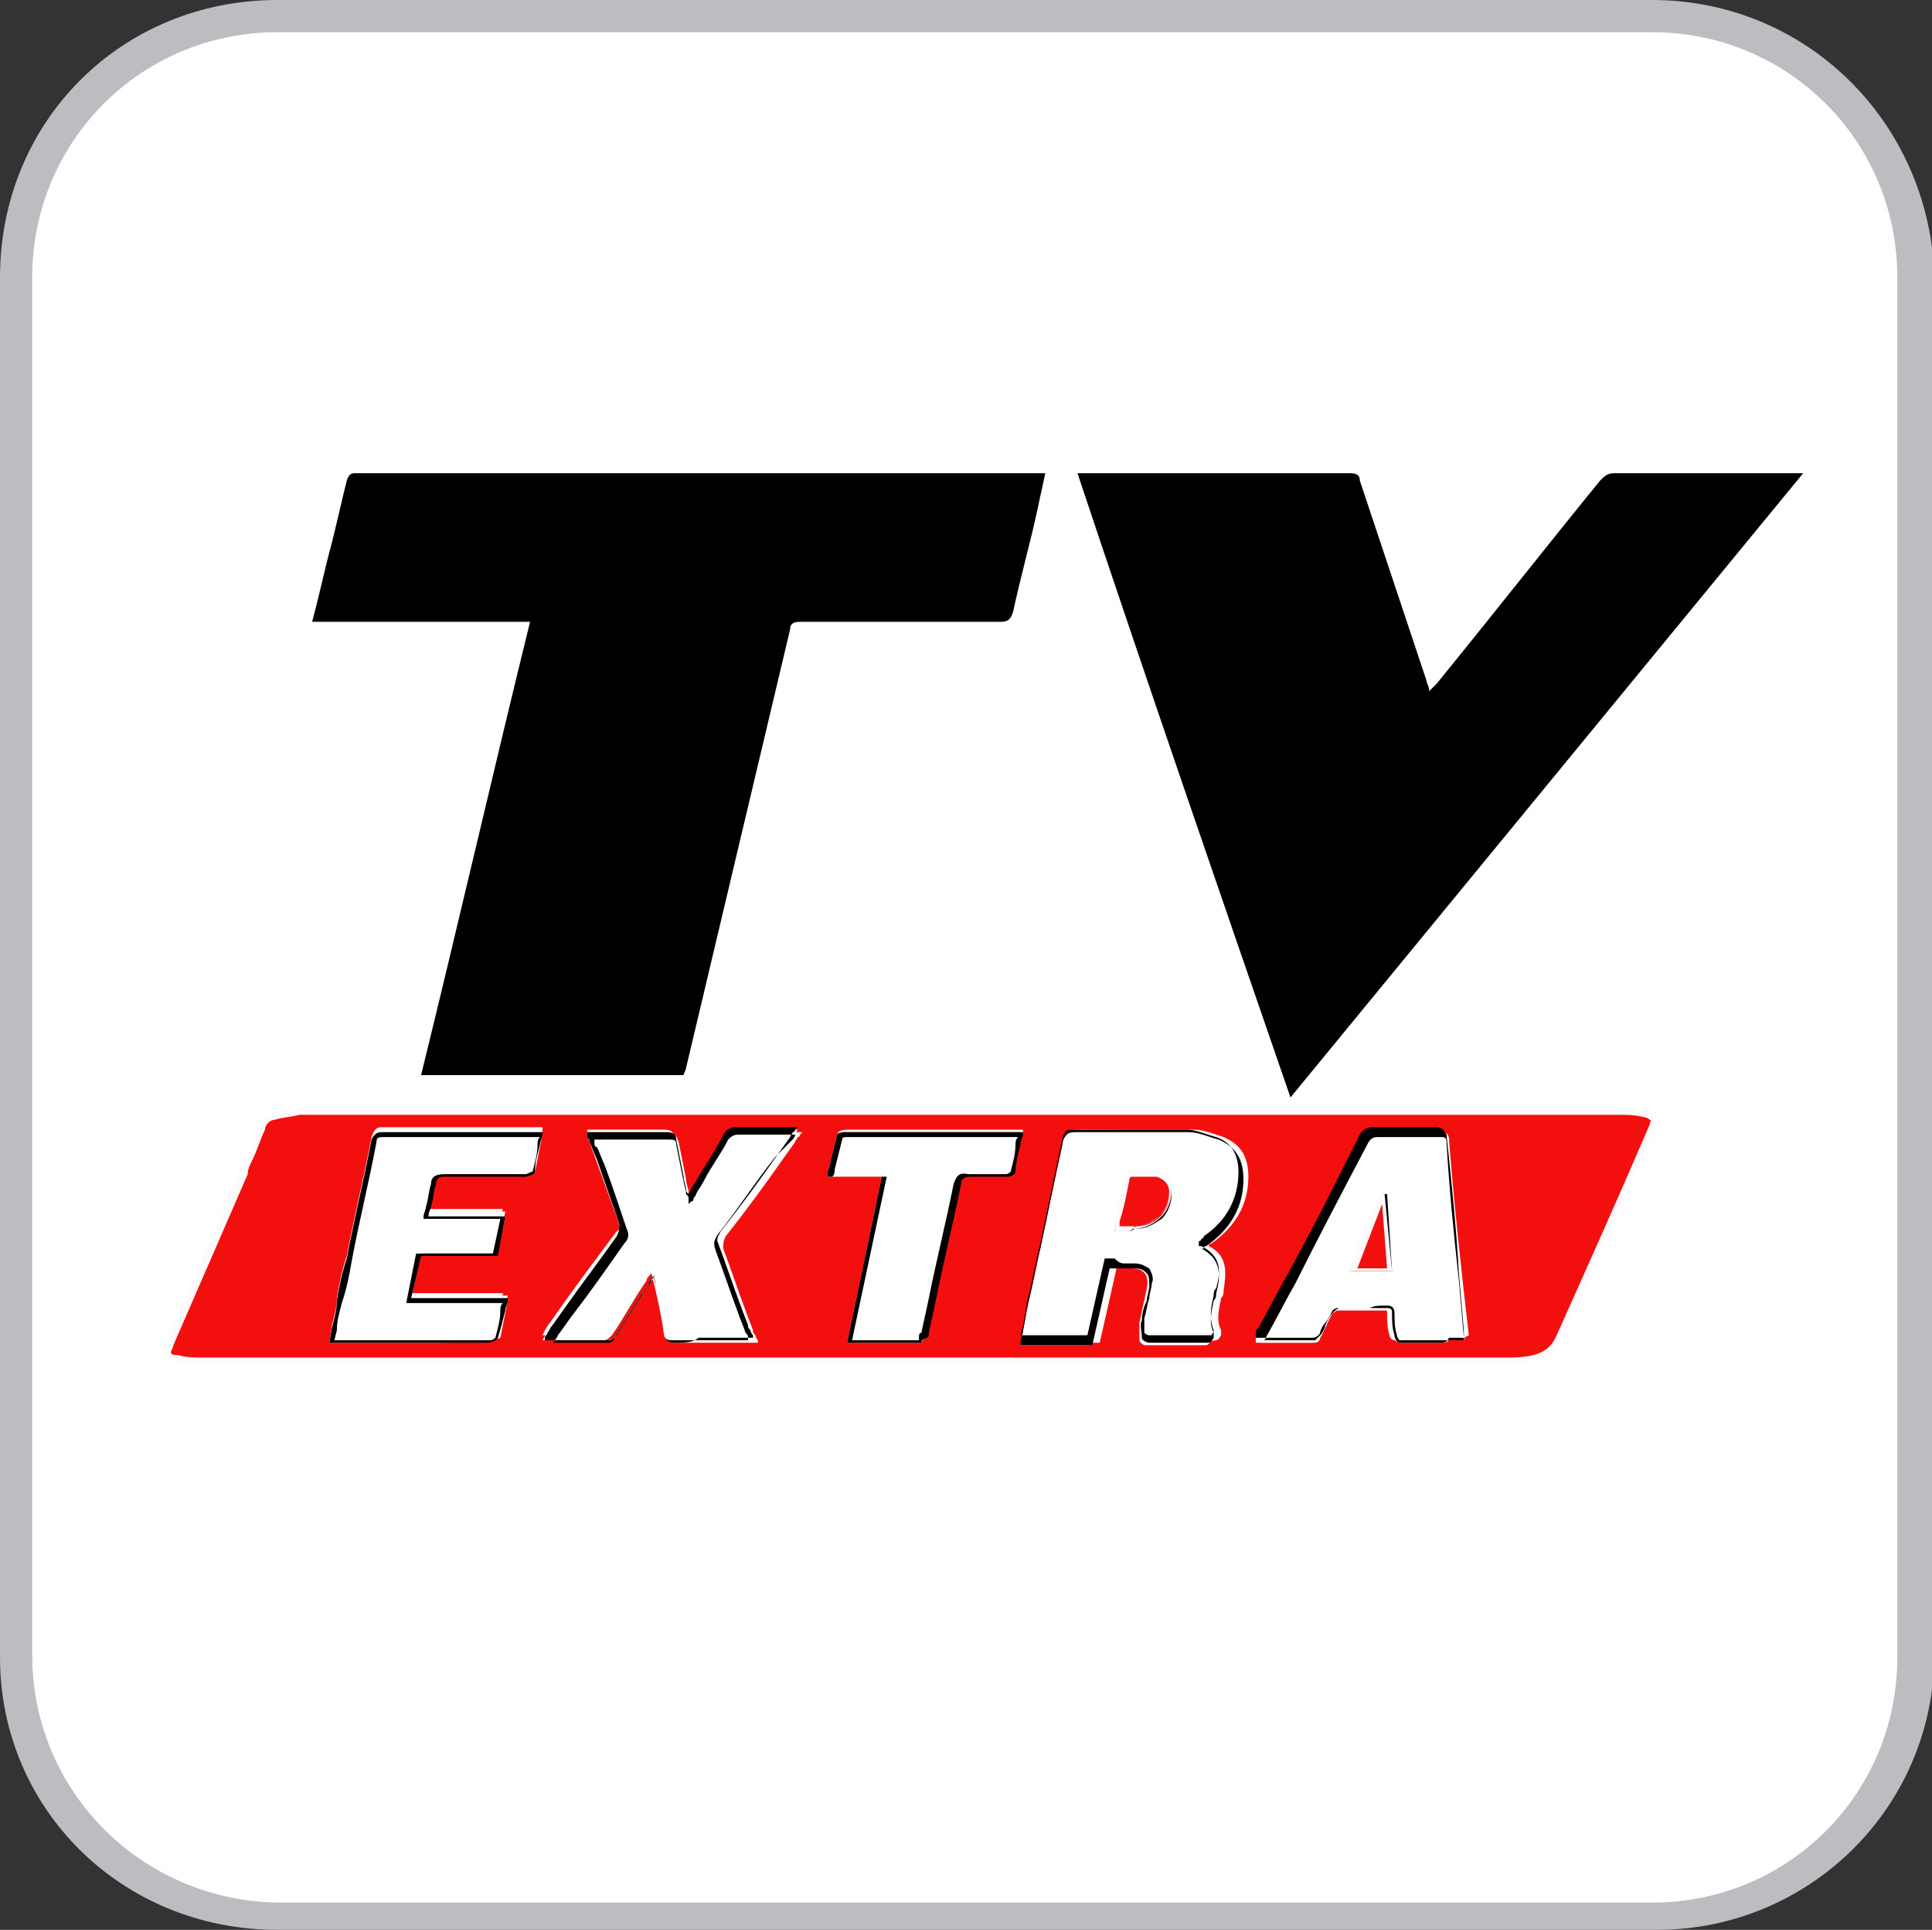 <?xml version="1.0" encoding="utf-8"?>
<!-- Generator: Adobe Illustrator 28.1.0, SVG Export Plug-In . SVG Version: 6.00 Build 0)  -->
<svg version="1.1" id="Layer_1" xmlns="http://www.w3.org/2000/svg" xmlns:xlink="http://www.w3.org/1999/xlink" x="0px" y="0px"
	 width="78px" height="77.9px" viewBox="0 0 78 77.9" style="enable-background:new 0 0 78 77.9;" xml:space="preserve">
<rect x="0" y="0" width="78" height="77.9" fill="#333333" stroke="none"/>
<style type="text/css">
	.st0{fill:#BBBDC0;}
	.st1{fill:#FFFFFF;}
	.st2{fill:#00AA14;}
	.st3{fill-rule:evenodd;clip-rule:evenodd;fill:#00AA14;}
	.st4{fill:#D0D2D3;}
	.st5{fill:#231F20;}
	.st6{fill:#6D6E70;}
	.st7{fill:#404041;}
	.st8{fill:#3B3A3C;}
	.st9{fill:#E6E7E8;}
	.st10{fill:#58595B;}
	.st11{fill:#DBDCDD;}
	.st12{fill:#BBBDBF;}
	.st13{fill:url(#);}
	.st14{fill:#BBBCBE;}
	.st15{fill:#59595C;}
	.st16{fill:#C41818;}
	.st17{fill-rule:evenodd;clip-rule:evenodd;fill:#231F20;}
	.st18{fill:#EC1E24;}
	.st19{fill-rule:evenodd;clip-rule:evenodd;}
	.st20{fill:none;}
	.st21{fill-rule:evenodd;clip-rule:evenodd;fill:#FFFFFF;}
	.st22{fill:#DF4368;}
	.st23{fill:#29ABE2;}
	.st24{fill-rule:evenodd;clip-rule:evenodd;fill:#8CC63F;}
	.st25{fill-rule:evenodd;clip-rule:evenodd;fill:#DF4368;}
	.st26{fill:#F5EA26;}
	.st27{fill:#FF6700;}
	.st28{fill:#FF4802;}
	.st29{fill:url(#SVGID_1_);}
	.st30{fill:#FF2D00;}
	.st31{fill:#008CC8;}
	.st32{fill:#F40F0F;}
	.st33{fill:#FCFAFA;}
	.st34{fill:#EF2323;}
	.st35{fill:#FFC329;}
	.st36{fill:#182851;}
	.st37{fill:#4169B1;}
	.st38{fill:#FFD00A;}
	.st39{fill:#E89C04;}
	.st40{fill:#FF3F49;}
	.st41{fill:#00CFFF;}
	.st42{fill:#539EFE;}
	.st43{fill:#60008C;}
	.st44{fill:#540F7F;}
	.st45{fill:#FF3F48;}
	.st46{fill:#709AD1;}
	.st47{fill:#550087;}
	.st48{fill:#50297C;}
	.st49{fill:#50B748;}
	.st50{display:none;fill:#FFFFFF;}
	.st51{fill:none;stroke:#231F20;stroke-width:0.535;stroke-miterlimit:10;}
	.st52{fill:#0060A9;}
	.st53{fill:#B6C0C5;}
	.st54{fill:#FDFDFD;}
	.st55{fill:#393185;}
	.st56{fill:#FCFDFD;}
	.st57{fill:#70A6CF;}
	.st58{fill:#D62056;}
	.st59{fill:#C4BBC1;}
	.st60{fill:#FEFDFE;}
	.st61{fill:#B21D53;}
</style>
<path class="st0" d="M66.7,0H11.2C4.9,0,0,4.9,0,11.2v55.7c0,6.1,4.9,11,11.2,11h55.7c6.1,0,11.2-4.9,11.2-11.2V11.2
	C77.9,4.9,72.9,0,66.7,0z"/>
<path class="st1" d="M66.7,1.3c5.5,0,9.9,4.4,9.9,9.9v55.7c0,5.5-4.4,9.9-9.9,9.9H11.2c-5.5-0.1-9.9-4.5-9.9-10V11.2
	c0-5.5,4.4-9.9,9.9-9.9H66.7"/>
<g>
	<g>
		<path d="M17,43.4c1.5-6.1,2.9-12.2,4.4-18.3c-3,0-5.9,0-8.8,0c0.3-1.1,0.5-2.1,0.8-3.2c0.2-0.8,0.4-1.7,0.6-2.5
			c0.1-0.3,0.2-0.3,0.4-0.3c5.7,0,11.5,0,17.2,0c3.4,0,6.7,0,10.1,0c0.1,0,0.3,0,0.5,0c-0.1,0.5-0.2,0.9-0.3,1.4
			c-0.3,1.4-0.7,2.8-1,4.2c-0.1,0.3-0.2,0.4-0.5,0.4c-2.7,0-5.4,0-8.1,0c-0.3,0-0.4,0.1-0.4,0.3c-1.4,5.9-2.8,11.8-4.2,17.7
			c0,0.1-0.1,0.2-0.1,0.3C24,43.4,20.5,43.4,17,43.4z"/>
	</g>
	<g>
		<path class="st32" d="M34.5,54.9c-8.8,0-17.6,0-26.4,0c-0.3,0-0.7,0-1-0.1c-0.4-0.1-0.4-0.2-0.3-0.5c1-2.3,2-4.6,3-6.9
			c0.3-0.6,0.5-1.2,0.8-1.8c0.1-0.2,0.3-0.4,0.5-0.5c0.3-0.1,0.7-0.1,1-0.2c0.2,0,0.3,0,0.5,0c17.6,0,35.2,0,52.8,0
			c0.4,0,0.7,0.1,1.1,0.1c0.2,0,0.3,0.2,0.2,0.4c-1.3,2.9-2.5,5.7-3.8,8.6c-0.2,0.4-0.5,0.7-0.9,0.8c-0.4,0.1-0.8,0.1-1.2,0.1
			C52,54.9,43.3,54.9,34.5,54.9z M48.5,50.5C48.5,50.4,48.5,50.4,48.5,50.5c0.1-0.1,0.2-0.2,0.2-0.2c0.9-0.6,1.4-1.5,1.4-2.6
			c0-0.7-0.3-1.2-1-1.5c-0.4-0.2-0.8-0.3-1.2-0.3c-1.5-0.1-3.1,0-4.6-0.1c-0.3,0-0.4,0.1-0.4,0.4c-0.5,2.2-0.9,4.3-1.4,6.5
			c-0.1,0.5-0.2,1-0.3,1.6c1,0,1.9,0,2.8,0c0.2-1,0.4-2,0.7-3.1c0.3,0,0.7,0,1,0c0.5,0,0.7,0.3,0.6,0.8c-0.1,0.5-0.2,0.9-0.3,1.4
			c0,0.2,0,0.4,0,0.7c0,0.1,0.2,0.2,0.2,0.2c0.8,0,1.7,0,2.5,0c0.1,0,0.2-0.2,0.2-0.2c-0.2-0.6,0-1.1,0.1-1.7c0,0,0,0,0,0
			C49.3,51.5,49.3,50.8,48.5,50.5z M30.4,54.1c-0.1-0.2-0.1-0.3-0.1-0.4c-0.4-1.1-0.8-2.2-1.2-3.3c-0.1-0.2-0.1-0.4,0.1-0.6
			c0.9-1.3,1.9-2.6,2.8-3.9c0.1-0.1,0.1-0.1,0.2-0.3c-0.8,0-1.6,0-2.3,0c-0.2,0-0.4,0.1-0.5,0.3c-0.4,0.7-0.9,1.5-1.4,2.2
			c0,0.1-0.1,0.1-0.2,0.3c0-0.2-0.1-0.3-0.1-0.4c-0.2-0.7-0.3-1.4-0.5-2.1c0-0.2-0.1-0.3-0.4-0.3c-0.9,0-1.9,0-2.8,0
			c-0.1,0-0.2,0-0.3,0c0,0.1,0.1,0.2,0.1,0.3c0.4,1.1,0.8,2.2,1.2,3.3c0.1,0.2,0.1,0.4-0.1,0.5c-0.9,1.2-1.8,2.4-2.7,3.7
			c-0.1,0.1-0.2,0.3-0.3,0.5c0.1,0,0.1,0,0.1,0c0.8,0,1.6,0,2.4,0c0.1,0,0.2-0.1,0.3-0.2c0.5-0.7,0.9-1.5,1.4-2.2
			c0.1-0.1,0.1-0.2,0.2-0.3c0.2,0.9,0.3,1.6,0.5,2.4c0,0.2,0.1,0.3,0.4,0.3c0.5,0,1,0,1.6,0C29.3,54.1,29.8,54.1,30.4,54.1z
			 M59.1,54.1c0-0.1,0-0.2,0-0.2c-0.3-2.6-0.5-5.3-0.8-7.9c0-0.2-0.1-0.3-0.3-0.3c-0.9,0-1.7,0-2.6,0c-0.2,0-0.4,0.1-0.5,0.3
			c-1.4,2.6-2.7,5.2-4.1,7.9c0,0.1-0.1,0.1-0.1,0.3c0.8,0,1.5,0,2.2,0c0.1,0,0.2-0.1,0.2-0.2c0.2-0.3,0.3-0.7,0.5-1
			c0-0.1,0.2-0.2,0.3-0.2c0.6,0,1.3,0,1.9,0c0.2,0,0.2,0.1,0.2,0.2c0,0.3,0,0.6,0.1,0.9c0,0.1,0.1,0.2,0.2,0.2
			C57.4,54.1,58.2,54.1,59.1,54.1z M13.4,54.1c0.2,0,0.3,0,0.4,0c0.8,0,1.6,0,2.4,0c1.2,0,2.5,0,3.7,0c0.1,0,0.3-0.1,0.3-0.1
			c0.1-0.5,0.2-1,0.3-1.5c-1.3,0-2.6,0-3.9,0c0.1-0.7,0.3-1.3,0.4-1.9c1.1,0,2.1,0,3.1,0c0.1-0.5,0.2-1,0.3-1.5c-1.1,0-2.1,0-3.1,0
			c0.1-0.5,0.2-0.9,0.3-1.4c0-0.2,0.1-0.3,0.4-0.3c1.1,0,2.2,0,3.3,0c0.1,0,0.3-0.1,0.3-0.1c0.1-0.5,0.2-1,0.3-1.5
			c-0.1,0-0.2,0-0.3,0c-2,0-4.1,0-6.1,0c-0.2,0-0.3,0.1-0.4,0.3c-0.5,2.2-0.9,4.3-1.4,6.5C13.7,53,13.5,53.6,13.4,54.1z M37.1,54.1
			c0-0.1,0.1-0.2,0.1-0.4c0.4-2,0.9-4,1.3-6c0.1-0.3,0.2-0.4,0.5-0.4c0.5,0,1,0,1.6,0c0.1,0,0.2-0.1,0.2-0.1c0.1-0.5,0.2-1,0.3-1.5
			c-0.2,0-0.3,0-0.4,0c-1.4,0-2.7,0-4.1,0c-0.8,0-1.6,0-2.4,0c-0.1,0-0.3,0-0.3,0.1c-0.1,0.5-0.2,1-0.4,1.6c0.8,0,1.5,0,2.2,0
			c-0.5,2.3-1,4.5-1.4,6.7C35.3,54.1,36.2,54.1,37.1,54.1z"/>
		<path class="st33" d="M43,55c-1.4,0-2.8,0-4.2,0l-4.3,0l-4,0c-7.3,0-14.9,0-22.4,0c-0.4,0-0.7,0-1.1-0.1c-0.2,0-0.3-0.1-0.4-0.2
			c-0.1-0.1,0-0.3,0.1-0.5c1-2.3,2-4.6,3-6.9c0.1-0.2,0.2-0.4,0.3-0.6c0.2-0.4,0.4-0.8,0.5-1.2c0.1-0.3,0.3-0.5,0.6-0.5
			c0.3-0.1,0.6-0.1,1-0.2c0.1,0,0.2,0,0.4,0c0,0,0.1,0,0.1,0l4.2,0c15.9,0,32.4,0,48.6,0c0.4,0,0.7,0.1,1.1,0.1l0,0
			c0.1,0,0.2,0.1,0.3,0.2c0.1,0.1,0,0.2,0,0.4c-1.2,2.7-2.5,5.7-3.8,8.6c-0.2,0.5-0.5,0.7-1,0.8C61.5,55,61.1,55,60.7,55
			C54.9,55,48.9,55,43,55z M34.5,54.8l4.3,0c7.2,0,14.6,0,21.9,0c0.4,0,0.8,0,1.2-0.1c0.4-0.1,0.7-0.3,0.9-0.7
			c1.3-2.9,2.6-5.8,3.8-8.6c0-0.1,0.1-0.2,0-0.2c0,0-0.1-0.1-0.2-0.1l0,0c-0.4-0.1-0.7-0.1-1.1-0.1c-16.2,0-32.6,0-48.6,0l-4.2,0
			c0,0-0.1,0-0.1,0c-0.1,0-0.2,0-0.3,0c-0.4,0.1-0.7,0.1-1,0.2c-0.2,0-0.4,0.2-0.4,0.4c-0.2,0.4-0.3,0.8-0.5,1.2
			C10.1,47,10,47.2,10,47.4c-1,2.3-2,4.6-3,6.9c0,0.1-0.1,0.2-0.1,0.3c0,0.1,0.2,0.1,0.3,0.1c0.3,0.1,0.7,0.1,1,0.1
			c7.5,0,15.1,0,22.4,0L34.5,54.8z M27.2,54.2c-0.3,0-0.4-0.2-0.4-0.4c-0.1-0.6-0.2-1.1-0.3-1.7c0-0.2-0.1-0.3-0.1-0.5
			c0,0-0.1,0.1-0.1,0.1c-0.1,0.2-0.3,0.4-0.4,0.6c-0.3,0.5-0.7,1.1-1,1.6c-0.1,0.1-0.2,0.2-0.4,0.2c-0.6,0-1.3,0-1.9,0l-0.4,0
			c0,0-0.1,0-0.1,0c0,0,0,0-0.1,0l-0.1,0l0.1-0.1c0-0.1,0.1-0.1,0.1-0.2c0.1-0.1,0.1-0.2,0.2-0.3l0.5-0.7c0.7-1,1.4-1.9,2.1-2.9
			c0.1-0.2,0.1-0.3,0.1-0.5c-0.3-0.9-0.6-1.7-0.9-2.6c-0.1-0.2-0.2-0.5-0.3-0.7c0-0.1,0-0.1-0.1-0.2c0,0,0-0.1,0-0.1l0-0.1l0.1,0
			c0,0,0.1,0,0.1,0c0.1,0,0.1,0,0.2,0c0.3,0,0.6,0,0.9,0c0.6,0,1.3,0,1.9,0c0.3,0,0.4,0.1,0.5,0.4c0.1,0.5,0.2,1,0.3,1.5
			c0,0.2,0.1,0.4,0.1,0.5c0,0,0,0.1,0,0.2c0,0,0-0.1,0.1-0.1c0.1-0.2,0.2-0.3,0.3-0.5c0.3-0.5,0.7-1.1,1-1.7
			c0.1-0.2,0.3-0.3,0.6-0.3c0.5,0,1.1,0,1.7,0c0.2,0,0.4,0,0.7,0h0.2l-0.1,0.1c0,0,0,0.1-0.1,0.1c0,0.1-0.1,0.1-0.1,0.2l-0.5,0.7
			c-0.7,1-1.5,2.1-2.3,3.1c-0.1,0.2-0.1,0.3-0.1,0.5c0.3,0.8,0.6,1.7,0.9,2.5c0.1,0.3,0.2,0.5,0.3,0.8c0,0.1,0,0.1,0.1,0.2
			c0,0,0,0.1,0.1,0.2l0,0.1h-1.8c-0.2,0-0.3,0-0.5,0C28,54.2,27.6,54.2,27.2,54.2C27.2,54.2,27.2,54.2,27.2,54.2z M26.4,51.1l0,0.2
			c0,0.2,0.1,0.5,0.1,0.7c0.1,0.6,0.2,1.2,0.3,1.7c0,0.2,0.1,0.3,0.3,0.2c0.4,0,0.7,0,1.1,0c0.2,0,0.3,0,0.5,0h1.5c0,0,0,0,0,0
			c0-0.1,0-0.1-0.1-0.2c-0.1-0.3-0.2-0.5-0.3-0.8c-0.3-0.8-0.6-1.7-0.9-2.5c-0.1-0.3-0.1-0.5,0.1-0.7c0.8-1,1.5-2.1,2.3-3.1l0.5-0.7
			c0,0,0-0.1,0.1-0.1c-0.2,0-0.3,0-0.5,0c-0.6,0-1.1,0-1.7,0c-0.2,0-0.3,0.1-0.4,0.2c-0.3,0.6-0.7,1.1-1,1.7
			c-0.1,0.2-0.2,0.3-0.3,0.5c0,0.1-0.1,0.1-0.1,0.2c0,0,0,0.1-0.1,0.1l-0.1,0.2l-0.1-0.2c0-0.1,0-0.1,0-0.1c0-0.1,0-0.1-0.1-0.2
			c0-0.2-0.1-0.4-0.1-0.5c-0.1-0.5-0.2-1-0.3-1.5c0-0.2-0.1-0.2-0.3-0.2c-0.6,0-1.3,0-1.9,0c-0.3,0-0.6,0-0.9,0c0,0-0.1,0-0.1,0
			c0,0,0,0,0,0c0,0.1,0,0.2,0.1,0.2c0.1,0.2,0.2,0.5,0.3,0.7c0.3,0.8,0.6,1.7,0.9,2.6c0.1,0.3,0.1,0.4-0.1,0.6c-0.7,1-1.4,2-2.1,2.9
			l-0.5,0.7c-0.1,0.1-0.1,0.2-0.2,0.3c0,0,0,0,0,0.1l0.4,0c0.6,0,1.3,0,1.9,0c0.1,0,0.2-0.1,0.2-0.1c0.3-0.5,0.7-1.1,1-1.6
			c0.1-0.2,0.3-0.4,0.4-0.6c0-0.1,0.1-0.1,0.1-0.2c0,0,0.1-0.1,0.1-0.1L26.4,51.1z M47.6,54.2c-0.4,0-0.8,0-1.2,0
			c-0.1,0-0.3-0.1-0.3-0.3c0-0.3-0.1-0.5,0-0.7c0-0.3,0.1-0.6,0.2-0.8c0-0.2,0.1-0.4,0.1-0.6c0-0.2,0-0.4-0.1-0.5
			c-0.1-0.1-0.2-0.2-0.4-0.2c-0.2,0-0.4,0-0.6,0c-0.1,0-0.2,0-0.2,0l-0.7,3.1h-3l0-0.1c0-0.2,0.1-0.3,0.1-0.5
			c0.1-0.4,0.1-0.7,0.2-1.1c0.2-0.7,0.3-1.5,0.5-2.2c0.3-1.4,0.6-2.9,0.9-4.3c0.1-0.3,0.2-0.4,0.5-0.4c0.6,0,1.3,0,1.9,0
			c0.9,0,1.8,0,2.7,0c0.4,0,0.9,0.2,1.2,0.3c0.7,0.3,1,0.8,1,1.6c0,1.1-0.5,2-1.5,2.7c0,0-0.1,0-0.1,0.1c0,0,0,0,0,0
			c0.8,0.4,0.7,1.1,0.6,1.8l0,0c0,0,0,0,0,0c0,0.1,0,0.2-0.1,0.3c-0.1,0.5-0.2,0.9,0,1.3c0,0.1,0,0.1,0,0.2c0,0-0.1,0.2-0.2,0.2
			C48.5,54.2,48,54.2,47.6,54.2z M45.4,51c0.1,0,0.2,0,0.4,0c0.3,0,0.5,0.1,0.6,0.3c0.1,0.2,0.2,0.4,0.1,0.6c0,0.2-0.1,0.4-0.1,0.6
			c-0.1,0.3-0.1,0.5-0.2,0.8c0,0.2,0,0.4,0,0.6c0,0,0.1,0.1,0.1,0.1c0.9,0,1.7,0,2.5,0c0,0,0.1-0.1,0.1-0.1c-0.2-0.5-0.1-1,0-1.4
			c0-0.1,0-0.2,0.1-0.3c0,0,0,0,0,0l0,0c0.2-0.8,0.2-1.3-0.6-1.6l-0.1,0l0-0.1c0,0,0,0,0,0c0,0,0-0.1,0-0.1c0,0,0.1,0,0.1-0.1
			c0,0,0.1,0,0.1-0.1c0.9-0.6,1.4-1.5,1.4-2.6c0-0.7-0.3-1.2-0.9-1.4c-0.3-0.1-0.8-0.3-1.1-0.3c-0.9,0-1.8,0-2.7,0
			c-0.6,0-1.3,0-1.9,0c-0.2,0-0.3,0.1-0.3,0.3c-0.3,1.4-0.6,2.9-0.9,4.3c-0.2,0.7-0.3,1.5-0.5,2.2c-0.1,0.3-0.1,0.7-0.2,1.1
			c0,0.1-0.1,0.3-0.1,0.4h2.6l0.7-3.1h0.1c0.1,0,0.2,0,0.3,0C45.2,51,45.3,51,45.4,51z M17.7,54.2c-0.3,0-0.5,0-0.8,0l-3.6,0
			l0.1-0.7c0.1-0.4,0.2-0.7,0.2-1.1c0.1-0.6,0.2-1.1,0.4-1.7c0.3-1.6,0.7-3.2,1-4.8c0.1-0.3,0.2-0.4,0.4-0.4c0,0,0,0,0,0
			c1.5,0,3,0,4.4,0c0.6,0,1.2,0,1.7,0c0.1,0,0.1,0,0.2,0c0,0,0.1,0,0.1,0l0.1,0l0,0.1c0,0.1-0.1,0.3-0.1,0.4
			c-0.1,0.4-0.2,0.7-0.3,1.1c0,0.1-0.3,0.2-0.4,0.2c-1,0-2.1,0-3.3,0c-0.2,0-0.3,0.1-0.3,0.3c-0.1,0.3-0.1,0.6-0.2,0.9
			c0,0.1,0,0.2-0.1,0.3h3.1l-0.4,1.7h-3.1l-0.4,1.7h3.9l0,0.1c0,0.1-0.1,0.3-0.1,0.4c-0.1,0.4-0.2,0.8-0.3,1.1
			c0,0.1-0.3,0.2-0.4,0.2C19.2,54.2,18.4,54.2,17.7,54.2z M13.5,54l3.4,0c1,0,2,0,2.9,0c0.1,0,0.2,0,0.2-0.1
			c0.1-0.4,0.2-0.7,0.2-1.1c0-0.1,0-0.2,0.1-0.3h-3.9l0.4-2.1h3.1l0.3-1.3h-3.1l0-0.1c0-0.1,0.1-0.3,0.1-0.4
			c0.1-0.3,0.1-0.6,0.2-0.9c0-0.3,0.1-0.4,0.5-0.4c1.1,0,2.3,0,3.3,0c0.1,0,0.2-0.1,0.2-0.1c0.1-0.4,0.2-0.7,0.2-1.1
			c0-0.1,0-0.2,0.1-0.3c0,0,0,0,0,0c-0.1,0-0.1,0-0.2,0c-0.6,0-1.2,0-1.7,0c-1.4,0-2.9,0-4.4,0c-0.2,0-0.2,0-0.3,0.2
			c-0.3,1.6-0.7,3.2-1,4.8c-0.1,0.6-0.2,1.1-0.4,1.7c-0.1,0.4-0.2,0.7-0.2,1.1L13.5,54z M21.5,47.2C21.5,47.2,21.5,47.2,21.5,47.2
			L21.5,47.2z M58.1,54.2c-0.5,0-1,0-1.6,0c-0.1,0-0.3-0.2-0.3-0.3c-0.1-0.3-0.1-0.6-0.1-0.9c0-0.1,0-0.1-0.1-0.1
			c-0.3,0-0.5,0-0.8,0c-0.4,0-0.8,0-1.2,0c-0.1,0-0.1,0.1-0.2,0.1c-0.1,0.2-0.2,0.4-0.3,0.5c-0.1,0.1-0.2,0.3-0.2,0.4
			c0,0-0.1,0.2-0.3,0.2c-0.6,0-1.1,0-1.7,0c-0.2,0-0.3,0-0.5,0h-0.1l0-0.1c0,0,0-0.1,0-0.1c0-0.1,0-0.1,0.1-0.2
			c0.4-0.7,0.8-1.5,1.2-2.2c1-1.8,2-3.8,2.9-5.6c0.1-0.2,0.3-0.3,0.5-0.3c0.7,0,1.5,0,2.6,0c0.3,0,0.4,0.1,0.4,0.3
			c0.2,1.9,0.4,3.8,0.5,5.6l0.2,2.3c0,0,0,0.1,0,0.1c0,0,0,0.1,0,0.1v0.1l-0.6,0C58.4,54.2,58.3,54.2,58.1,54.2z M56.5,54
			c0.7,0,1.4,0,2.1,0l0.4,0c0,0,0,0,0,0c0-0.1,0-0.1,0-0.1l-0.2-2.3c-0.2-1.8-0.4-3.8-0.5-5.6c0-0.1,0-0.2-0.2-0.2
			c-1.1,0-1.9,0-2.6,0c-0.2,0-0.3,0.1-0.4,0.2c-1,1.9-2,3.8-2.9,5.6c-0.4,0.7-0.8,1.5-1.2,2.2c0,0,0,0.1-0.1,0.1c0.1,0,0.3,0,0.4,0
			c0.6,0,1.2,0,1.7,0c0,0,0.1-0.1,0.1-0.1c0.1-0.1,0.2-0.3,0.2-0.4c0.1-0.2,0.2-0.4,0.3-0.5c0.1-0.1,0.2-0.2,0.3-0.2
			c0.4,0,0.8,0,1.2,0c0.3,0,0.5,0,0.8,0c0,0,0,0,0,0c0.2,0,0.3,0.1,0.3,0.3c0,0.3,0,0.6,0.1,0.9C56.4,53.9,56.5,54,56.5,54z
			 M56.5,54L56.5,54L56.5,54z M37.2,54.2h-3l1.4-6.7h-2.2l0-0.1c0-0.1,0.1-0.3,0.1-0.4c0.1-0.4,0.2-0.8,0.3-1.2
			c0-0.2,0.4-0.2,0.4-0.2c0.6,0,1.3,0,1.9,0l5.2,0l0,0.1c0,0.1-0.1,0.2-0.1,0.4c-0.1,0.4-0.2,0.8-0.2,1.1c0,0.1-0.2,0.2-0.3,0.2l0,0
			c-0.5,0-1,0-1.5,0c-0.3,0-0.3,0-0.4,0.3c-0.3,1.5-0.7,3.1-1,4.6c-0.1,0.5-0.2,0.9-0.3,1.4c0,0.1,0,0.2-0.1,0.2
			C37.3,54.1,37.2,54.1,37.2,54.2L37.2,54.2z M34.4,54h2.7c0,0,0,0,0-0.1c0-0.1,0-0.2,0.1-0.2c0.1-0.5,0.2-0.9,0.3-1.4
			c0.3-1.5,0.7-3.1,1-4.6c0.1-0.4,0.2-0.5,0.6-0.5c0.5,0,1,0,1.5,0l0,0c0.1,0,0.1,0,0.2-0.1c0.1-0.4,0.2-0.7,0.2-1.1
			c0-0.1,0-0.2,0.1-0.3l-5,0c-0.6,0-1.2,0-1.9,0c-0.1,0-0.2,0-0.2,0c-0.1,0.4-0.2,0.8-0.3,1.2c0,0.1,0,0.2-0.1,0.3h2.2L34.4,54z"/>
	</g>
	<g>
		<path d="M43.5,19.1c0.2,0,0.3,0,0.4,0c3.5,0,7.1,0,10.6,0c0.3,0,0.4,0.1,0.4,0.3c0.9,2.7,1.8,5.4,2.7,8.1c0,0.1,0.1,0.2,0.1,0.4
			c0.1-0.1,0.2-0.2,0.3-0.3c2.2-2.7,4.4-5.5,6.6-8.2c0.2-0.2,0.3-0.3,0.6-0.3c2.4,0,4.8,0,7.2,0c0.1,0,0.2,0,0.4,0
			C65.9,27.5,59,35.9,52.1,44.3C49.2,35.9,46.3,27.5,43.5,19.1z"/>
	</g>
	<g>
		<path class="st1" d="M48.5,50.5c0.8,0.3,0.8,1,0.6,1.7c0,0,0,0,0,0c-0.1,0.5-0.3,1.1-0.1,1.7c0,0-0.1,0.2-0.2,0.2
			c-0.8,0-1.7,0-2.5,0c-0.1,0-0.2-0.1-0.2-0.2c0-0.2-0.1-0.4,0-0.7c0.1-0.5,0.2-1,0.3-1.4c0.1-0.5-0.1-0.8-0.6-0.8c-0.3,0-0.6,0-1,0
			c-0.2,1-0.4,2-0.7,3.1c-0.9,0-1.9,0-2.8,0c0.1-0.5,0.2-1.1,0.3-1.6c0.5-2.2,0.9-4.3,1.4-6.5c0.1-0.3,0.1-0.4,0.4-0.4
			c1.5,0,3.1,0,4.6,0.1c0.4,0,0.8,0.2,1.2,0.3c0.6,0.3,1,0.8,1,1.5c0,1.1-0.5,2-1.4,2.6C48.7,50.3,48.6,50.4,48.5,50.5
			C48.5,50.4,48.5,50.4,48.5,50.5z M45.1,49.6c0.3,0,0.5,0,0.7,0c0.8,0,1.5-0.7,1.4-1.5c0-0.4-0.2-0.6-0.5-0.6c-0.3-0.1-0.7,0-1,0
			c-0.1,0-0.1,0.1-0.2,0.1C45.4,48.2,45.2,48.9,45.1,49.6z"/>
		<path d="M47.6,54.2c-0.4,0-0.8,0-1.2,0c-0.1,0-0.3-0.1-0.3-0.2c0-0.3-0.1-0.5,0-0.7c0-0.3,0.1-0.6,0.2-0.8c0-0.2,0.1-0.4,0.1-0.6
			c0-0.2,0-0.4-0.1-0.5c-0.1-0.1-0.2-0.2-0.5-0.2c-0.2,0-0.4,0-0.7,0c-0.1,0-0.2,0-0.3,0l-0.7,3.1h-2.9l0-0.1c0-0.2,0.1-0.3,0.1-0.5
			c0.1-0.4,0.1-0.7,0.2-1.1c0.2-0.7,0.3-1.5,0.5-2.2c0.3-1.4,0.6-2.9,0.9-4.3c0.1-0.3,0.2-0.4,0.5-0.4c0.6,0,1.3,0,1.9,0
			c0.9,0,1.8,0,2.7,0c0.4,0,0.8,0.2,1.2,0.3c0.7,0.3,1,0.8,1,1.6c0,1.1-0.5,2-1.5,2.7c0,0-0.1,0-0.1,0.1c0,0,0,0-0.1,0
			c0.8,0.4,0.8,1.1,0.6,1.8l0,0c0,0,0,0,0,0c0,0.1,0,0.2-0.1,0.3c-0.1,0.5-0.2,0.9,0,1.3c0,0,0,0.1,0,0.2c0,0-0.1,0.2-0.2,0.2
			C48.5,54.2,48,54.2,47.6,54.2z M45.4,51c0.1,0,0.2,0,0.4,0c0.3,0,0.4,0.1,0.6,0.2c0.1,0.2,0.2,0.4,0.1,0.6c0,0.2-0.1,0.4-0.1,0.6
			c-0.1,0.3-0.1,0.5-0.2,0.8c0,0.2,0,0.4,0,0.6c0,0,0.1,0.1,0.2,0.1c0.9,0,1.7,0,2.5,0c0,0,0.1-0.1,0.1-0.2c-0.2-0.5-0.1-1,0-1.4
			c0-0.1,0-0.2,0.1-0.3c0,0,0,0,0,0l0,0c0.2-0.7,0.2-1.3-0.6-1.7l-0.1,0l0-0.1c0,0,0,0,0,0c0,0,0,0,0-0.1c0,0,0.1,0,0.1-0.1
			c0,0,0.1,0,0.1-0.1c0.9-0.6,1.4-1.5,1.4-2.6c0-0.7-0.3-1.2-0.9-1.4c-0.4-0.1-0.8-0.3-1.2-0.3c-0.9,0-1.8,0-2.7,0
			c-0.6,0-1.3,0-1.9,0c-0.3,0-0.3,0.1-0.4,0.3c-0.3,1.4-0.6,2.9-0.9,4.3c-0.2,0.7-0.3,1.5-0.5,2.2c-0.1,0.3-0.1,0.7-0.2,1.1
			c0,0.1-0.1,0.3-0.1,0.4h2.7l0.7-3.1h0.1c0.1,0,0.2,0,0.3,0C45.2,51,45.3,51,45.4,51z M49,53.9L49,53.9L49,53.9z M45.5,49.7
			c-0.1,0-0.1,0-0.2,0c-0.1,0-0.2,0-0.2,0H45l0.1-0.5c0.1-0.6,0.2-1.1,0.4-1.7c0-0.1,0.1-0.2,0.2-0.2c0.1,0,0.1,0,0.2,0
			c0.3,0,0.6,0,0.8,0c0.4,0.1,0.6,0.3,0.6,0.7c0,0.4-0.1,0.8-0.4,1.1c-0.3,0.3-0.7,0.5-1.1,0.5C45.7,49.7,45.6,49.7,45.5,49.7z
			 M45.2,49.6c0.1,0,0.1,0,0.2,0c0.2,0,0.3,0,0.5,0c0.4,0,0.7-0.2,1-0.4c0.3-0.3,0.4-0.7,0.4-1c0-0.3-0.2-0.5-0.5-0.6
			c-0.3,0-0.5,0-0.8,0c-0.1,0-0.1,0-0.2,0c0,0-0.1,0-0.1,0.1c-0.1,0.5-0.2,1.1-0.4,1.7L45.2,49.6z"/>
	</g>
	<g>
		<path class="st1" d="M30.4,54.1c-0.6,0-1.1,0-1.6,0c-0.5,0-1,0-1.6,0c-0.3,0-0.3-0.1-0.4-0.3c-0.1-0.8-0.3-1.6-0.5-2.4
			c-0.1,0.1-0.2,0.2-0.2,0.3c-0.5,0.7-0.9,1.5-1.4,2.2c-0.1,0.1-0.2,0.2-0.3,0.2c-0.8,0-1.6,0-2.4,0c0,0-0.1,0-0.1,0
			c0.1-0.2,0.2-0.3,0.3-0.5c0.9-1.2,1.8-2.4,2.7-3.7c0.1-0.2,0.1-0.3,0.1-0.5c-0.4-1.1-0.8-2.2-1.2-3.3c0-0.1-0.1-0.2-0.1-0.3
			c0.1,0,0.2,0,0.3,0c0.9,0,1.9,0,2.8,0c0.2,0,0.3,0.1,0.4,0.3c0.1,0.7,0.3,1.4,0.5,2.1c0,0.1,0.1,0.2,0.1,0.4
			c0.1-0.1,0.1-0.2,0.2-0.3c0.5-0.7,0.9-1.4,1.4-2.2c0.1-0.2,0.3-0.3,0.5-0.3c0.8,0,1.5,0,2.3,0c-0.1,0.1-0.1,0.2-0.2,0.3
			c-0.9,1.3-1.9,2.6-2.8,3.9c-0.1,0.2-0.2,0.4-0.1,0.6c0.4,1.1,0.8,2.2,1.2,3.3C30.3,53.9,30.4,54,30.4,54.1z"/>
		<path d="M27.2,54.2c-0.3,0-0.4-0.2-0.4-0.4c-0.1-0.6-0.2-1.1-0.3-1.7c0-0.2-0.1-0.4-0.1-0.6c0,0,0,0,0,0c0,0.1-0.1,0.1-0.1,0.2
			c-0.1,0.2-0.3,0.4-0.4,0.6c-0.3,0.5-0.7,1.1-1,1.6c-0.1,0.1-0.2,0.2-0.3,0.2c-0.6,0-1.3,0-1.9,0l-0.4,0c0,0-0.1,0-0.1,0
			c0,0,0,0-0.1,0l-0.1,0l0-0.1c0-0.1,0.1-0.1,0.1-0.2c0.1-0.1,0.1-0.2,0.2-0.3l0.5-0.7c0.7-1,1.4-1.9,2.1-2.9
			c0.1-0.2,0.1-0.3,0.1-0.5c-0.3-0.9-0.6-1.7-0.9-2.6c-0.1-0.2-0.2-0.5-0.3-0.7c0-0.1,0-0.1-0.1-0.2c0,0,0-0.1,0-0.1l0-0.1l0.1,0
			c0,0,0.1,0,0.1,0c0.1,0,0.1,0,0.2,0c0.3,0,0.6,0,0.9,0c0.6,0,1.3,0,1.9,0c0.3,0,0.4,0.1,0.4,0.3c0.1,0.5,0.2,1,0.3,1.5
			c0,0.2,0.1,0.4,0.1,0.5c0,0.1,0,0.1,0.1,0.2c0,0,0,0,0,0c0,0,0,0,0,0c0-0.1,0.1-0.1,0.1-0.2c0.1-0.2,0.2-0.3,0.3-0.5
			c0.3-0.5,0.7-1.1,1-1.7c0.1-0.2,0.3-0.3,0.5-0.3c0.5,0,1.1,0,1.7,0c0.2,0,0.4,0,0.7,0h0.1l-0.1,0.1c0,0,0,0.1-0.1,0.1
			c0,0.1-0.1,0.1-0.1,0.2l-0.5,0.7c-0.7,1-1.5,2.1-2.3,3.1c-0.1,0.2-0.2,0.3-0.1,0.5c0.3,0.8,0.6,1.7,0.9,2.5
			c0.1,0.3,0.2,0.5,0.3,0.8c0,0.1,0,0.1,0.1,0.2c0,0,0,0.1,0.1,0.2l0,0.1h-1.7c-0.2,0-0.3,0-0.5,0C28,54.2,27.6,54.2,27.2,54.2
			C27.2,54.2,27.2,54.2,27.2,54.2z M26.4,51.2l0,0.2c0,0.2,0.1,0.5,0.1,0.7c0.1,0.6,0.2,1.2,0.3,1.7c0,0.2,0.1,0.3,0.3,0.3
			c0.4,0,0.7,0,1.1,0c0.2,0,0.3,0,0.5,0h1.5c0,0,0,0,0-0.1c0-0.1,0-0.1-0.1-0.2c-0.1-0.3-0.2-0.5-0.3-0.8c-0.3-0.8-0.6-1.7-0.9-2.5
			c-0.1-0.3-0.1-0.4,0.1-0.7c0.8-1,1.5-2.1,2.3-3.1L32,46c0,0,0.1-0.1,0.1-0.2c0,0,0,0,0,0c-0.2,0-0.4,0-0.6,0c-0.6,0-1.1,0-1.7,0
			c-0.2,0-0.3,0.1-0.4,0.2c-0.3,0.6-0.7,1.1-1,1.7c-0.1,0.2-0.2,0.3-0.3,0.5c0,0.1-0.1,0.1-0.1,0.2c0,0,0,0.1-0.1,0.1l-0.1,0.1
			l0-0.1c0-0.1,0-0.1,0-0.1c0-0.1,0-0.1-0.1-0.2c0-0.2-0.1-0.4-0.1-0.5c-0.1-0.5-0.2-1-0.3-1.5c0-0.2-0.1-0.2-0.3-0.2
			c-0.6,0-1.3,0-1.9,0c-0.3,0-0.6,0-0.9,0c0,0-0.1,0-0.2,0c0,0,0,0,0,0c0,0,0,0,0,0.1c0,0.1,0,0.2,0.1,0.2c0.1,0.2,0.2,0.5,0.3,0.7
			c0.3,0.8,0.6,1.7,0.9,2.6c0.1,0.2,0.1,0.4-0.1,0.6c-0.7,1-1.4,2-2.1,2.9l-0.5,0.7c-0.1,0.1-0.1,0.2-0.2,0.3c0,0,0,0.1-0.1,0.1
			c0,0,0,0,0,0l0.4,0c0.6,0,1.3,0,1.9,0c0.1,0,0.2-0.1,0.2-0.2c0.3-0.5,0.7-1.1,1-1.6c0.1-0.2,0.3-0.4,0.4-0.6
			c0-0.1,0.1-0.1,0.1-0.2c0,0,0.1-0.1,0.1-0.1L26.4,51.2z"/>
	</g>
	<g>
		<path class="st1" d="M59.1,54.1c-0.9,0-1.8,0-2.6,0c-0.1,0-0.2-0.1-0.2-0.2c0-0.3-0.1-0.6-0.1-0.9c0-0.2-0.1-0.2-0.2-0.2
			c-0.6,0-1.3,0-1.9,0c-0.1,0-0.2,0.1-0.3,0.2c-0.2,0.3-0.3,0.7-0.5,1c0,0.1-0.1,0.2-0.2,0.2c-0.7,0-1.5,0-2.2,0
			c0-0.1,0.1-0.2,0.1-0.3c1.4-2.6,2.7-5.2,4.1-7.9c0.1-0.2,0.2-0.3,0.5-0.3c0.9,0,1.7,0,2.6,0c0.2,0,0.3,0.1,0.3,0.3
			c0.2,2.6,0.5,5.3,0.8,7.9C59.1,54,59.1,54,59.1,54.1z M56.1,51.3c-0.1-1-0.1-2-0.2-2.9c0,0-0.1,0-0.1,0c-0.4,1-0.8,1.9-1.2,2.9
			C55.2,51.3,55.6,51.3,56.1,51.3z"/>
		<path d="M58.1,54.2c-0.5,0-1,0-1.6,0c-0.1,0-0.2-0.2-0.2-0.3c-0.1-0.3-0.1-0.6-0.1-0.9c0-0.1,0-0.2-0.2-0.2c-0.3,0-0.5,0-0.8,0
			c-0.4,0-0.8,0-1.2,0c-0.1,0-0.2,0.1-0.2,0.1c-0.1,0.2-0.2,0.4-0.3,0.5c-0.1,0.1-0.2,0.3-0.2,0.4c0,0-0.1,0.2-0.3,0.2
			c-0.6,0-1.1,0-1.7,0c-0.2,0-0.3,0-0.5,0h-0.1l0-0.1c0,0,0-0.1,0-0.1c0-0.1,0-0.1,0.1-0.2c0.4-0.7,0.8-1.5,1.2-2.2
			c1-1.8,2-3.8,2.9-5.6c0.1-0.2,0.3-0.3,0.5-0.3c0.7,0,1.5,0,2.6,0c0.2,0,0.3,0.1,0.4,0.3c0.2,1.9,0.4,3.8,0.5,5.6l0.2,2.3
			c0,0,0,0.1,0,0.1c0,0,0,0.1,0,0.1v0.1l-0.6,0C58.4,54.2,58.3,54.2,58.1,54.2z M56,52.7c0.2,0,0.3,0.1,0.3,0.3c0,0.3,0,0.6,0.1,0.9
			c0,0.1,0.1,0.2,0.1,0.2c0.7,0,1.4,0,2.1,0l0.5,0c0,0,0,0,0,0c0-0.1,0-0.1,0-0.1l-0.2-2.3c-0.2-1.8-0.4-3.8-0.5-5.6
			c0-0.2-0.1-0.2-0.2-0.2c-1.1,0-1.9,0-2.6,0c-0.2,0-0.3,0.1-0.4,0.3c-1,1.9-2,3.8-2.9,5.6c-0.4,0.7-0.8,1.5-1.2,2.2
			c0,0,0,0.1-0.1,0.1c0,0,0,0,0,0c0.1,0,0.3,0,0.4,0c0.6,0,1.2,0,1.7,0c0,0,0.1-0.1,0.2-0.2c0.1-0.1,0.2-0.3,0.2-0.4
			c0.1-0.2,0.2-0.4,0.3-0.5c0.1-0.1,0.2-0.2,0.3-0.2c0.4,0,0.8,0,1.2,0C55.5,52.7,55.7,52.7,56,52.7C56,52.7,56,52.7,56,52.7z
			 M56.2,51.3h-1.7l1.3-3.1l0.2,0L56.2,51.3z M54.7,51.2h1.4l-0.2-2.8L54.7,51.2z"/>
	</g>
	<g>
		<path class="st1" d="M13.4,54.1c0.1-0.6,0.2-1.1,0.3-1.7c0.5-2.2,0.9-4.3,1.4-6.5c0-0.2,0.1-0.3,0.4-0.3c2,0,4.1,0,6.1,0
			c0.1,0,0.2,0,0.3,0c-0.1,0.5-0.2,1-0.3,1.5c0,0.1-0.2,0.1-0.3,0.1c-1.1,0-2.2,0-3.3,0c-0.3,0-0.4,0.1-0.4,0.3
			c-0.1,0.4-0.2,0.9-0.3,1.4c1.1,0,2.1,0,3.1,0c-0.1,0.5-0.2,1-0.3,1.5c-1,0-2.1,0-3.1,0c-0.1,0.6-0.3,1.2-0.4,1.9
			c1.3,0,2.6,0,3.9,0c-0.1,0.5-0.2,1-0.3,1.5c0,0.1-0.2,0.1-0.3,0.1c-1.2,0-2.5,0-3.7,0c-0.8,0-1.6,0-2.4,0
			C13.7,54.1,13.6,54.1,13.4,54.1z"/>
		<path d="M17.7,54.2c-0.3,0-0.5,0-0.8,0l-3.6,0l0.1-0.6c0.1-0.4,0.2-0.7,0.2-1.1c0.1-0.6,0.2-1.1,0.4-1.7c0.3-1.6,0.7-3.2,1-4.8
			c0.1-0.2,0.2-0.3,0.4-0.3c0,0,0,0,0,0c1.5,0,3,0,4.4,0c0.6,0,1.2,0,1.7,0c0.1,0,0.1,0,0.2,0c0,0,0.1,0,0.1,0l0.1,0l0,0.1
			c0,0.1-0.1,0.3-0.1,0.4c-0.1,0.4-0.2,0.7-0.2,1.1c0,0.1-0.3,0.2-0.4,0.2c-1,0-2.1,0-3.3,0c-0.2,0-0.3,0.1-0.3,0.3
			c-0.1,0.3-0.1,0.6-0.2,0.9c0,0.1-0.1,0.2-0.1,0.4h3.1l-0.3,1.6h-3.1l-0.4,1.7h3.9l0,0.1c0,0.1-0.1,0.3-0.1,0.4
			c-0.1,0.4-0.2,0.8-0.3,1.1c0,0.1-0.3,0.2-0.4,0.2C19.2,54.2,18.4,54.2,17.7,54.2z M13.5,54.1l3.4,0c1,0,2,0,2.9,0
			c0.1,0,0.2-0.1,0.2-0.1c0.1-0.4,0.2-0.7,0.2-1.1c0-0.1,0-0.2,0.1-0.3h-3.9l0.4-2h3.1l0.3-1.4h-3.1l0-0.1c0-0.1,0.1-0.3,0.1-0.4
			c0.1-0.3,0.1-0.6,0.2-0.9c0-0.3,0.2-0.4,0.5-0.4c1.1,0,2.3,0,3.3,0c0.1,0,0.2-0.1,0.3-0.1c0.1-0.4,0.2-0.7,0.2-1.1
			c0-0.1,0-0.2,0.1-0.3c0,0,0,0,0,0c-0.1,0-0.1,0-0.2,0c-0.6,0-1.2,0-1.7,0c-1.4,0-2.9,0-4.4,0c-0.2,0-0.3,0-0.3,0.2
			c-0.3,1.6-0.7,3.2-1,4.8c-0.1,0.6-0.2,1.1-0.4,1.7c-0.1,0.4-0.2,0.7-0.2,1.1L13.5,54.1z"/>
	</g>
	<g>
		<path class="st1" d="M37.1,54.1c-1,0-1.9,0-2.8,0c0.5-2.2,0.9-4.5,1.4-6.7c-0.7,0-1.4,0-2.2,0c0.1-0.6,0.2-1.1,0.4-1.6
			c0-0.1,0.2-0.1,0.3-0.1c0.8,0,1.6,0,2.4,0c1.4,0,2.7,0,4.1,0c0.1,0,0.2,0,0.4,0c-0.1,0.5-0.2,1-0.3,1.5c0,0.1-0.2,0.1-0.2,0.1
			c-0.5,0-1,0-1.6,0c-0.3,0-0.4,0.1-0.5,0.4c-0.4,2-0.8,4-1.3,6C37.2,53.9,37.2,54,37.1,54.1z"/>
		<path d="M37.2,54.2h-3l1.4-6.7h-2.2l0-0.1c0-0.1,0.1-0.3,0.1-0.4c0.1-0.4,0.2-0.8,0.3-1.2c0-0.1,0.3-0.1,0.4-0.1
			c0.6,0,1.3,0,1.9,0l5.2,0l0,0.1c0,0.1-0.1,0.2-0.1,0.4c-0.1,0.4-0.2,0.8-0.2,1.1c0,0.1-0.2,0.2-0.3,0.2l0,0c-0.5,0-1,0-1.5,0
			c-0.3,0-0.4,0.1-0.4,0.3c-0.3,1.5-0.7,3.1-1,4.6c-0.1,0.5-0.2,0.9-0.3,1.4c0,0.1,0,0.2-0.1,0.2C37.2,54.1,37.2,54.1,37.2,54.2
			L37.2,54.2z M34.4,54.1h2.7c0,0,0-0.1,0-0.1c0-0.1,0-0.2,0.1-0.2c0.1-0.5,0.2-0.9,0.3-1.4c0.3-1.5,0.7-3.1,1-4.6
			c0.1-0.3,0.2-0.5,0.6-0.4c0.5,0,1,0,1.5,0l0,0c0.1,0,0.2-0.1,0.2-0.1c0.1-0.4,0.2-0.7,0.2-1.1c0-0.1,0-0.2,0.1-0.3l-5,0
			c-0.6,0-1.2,0-1.9,0c-0.1,0-0.2,0-0.2,0.1c-0.1,0.4-0.2,0.8-0.3,1.2c0,0.1,0,0.2-0.1,0.3h2.2L34.4,54.1z M33.9,45.9L33.9,45.9
			L33.9,45.9z"/>
	</g>
	<g>
		<path class="st32" d="M45.1,49.6c0.2-0.7,0.3-1.4,0.5-2.1c0-0.1,0.1-0.1,0.2-0.1c0.3,0,0.7,0,1,0c0.4,0.1,0.5,0.3,0.5,0.6
			c0,0.8-0.6,1.5-1.4,1.5C45.6,49.6,45.3,49.6,45.1,49.6z"/>
		<path class="st33" d="M45.5,49.7c-0.1,0-0.1,0-0.2,0c-0.1,0-0.2,0-0.2,0H45l0.1-0.6c0.1-0.6,0.2-1.1,0.4-1.7
			c0-0.1,0.1-0.2,0.2-0.2c0,0,0,0,0,0c0.1,0,0.1,0,0.2,0c0.3,0,0.6,0,0.8,0c0.4,0.1,0.6,0.3,0.6,0.7c0,0.4-0.1,0.8-0.4,1.1
			c-0.3,0.3-0.7,0.5-1.1,0.5C45.7,49.7,45.6,49.7,45.5,49.7z M45.2,49.5c0,0,0.1,0,0.1,0c0.2,0,0.3,0,0.5,0c0.4,0,0.7-0.2,1-0.4
			c0.3-0.3,0.4-0.6,0.4-1c0-0.3-0.2-0.5-0.5-0.6c-0.3,0-0.5,0-0.8,0c-0.1,0-0.1,0-0.2,0c0,0-0.1,0-0.1,0.1c-0.1,0.5-0.2,1.1-0.4,1.7
			L45.2,49.5z"/>
	</g>
	<g>
		<path class="st32" d="M56.1,51.3c-0.5,0-1,0-1.5,0c0.4-1,0.8-2,1.2-2.9c0,0,0.1,0,0.1,0C56,49.3,56.1,50.3,56.1,51.3z"/>
		<path class="st33" d="M56.2,51.3h-1.8l1.3-3.1l0.2,0L56.2,51.3z M54.8,51.2H56l-0.2-2.6L54.8,51.2z"/>
	</g>
</g>
</svg>
